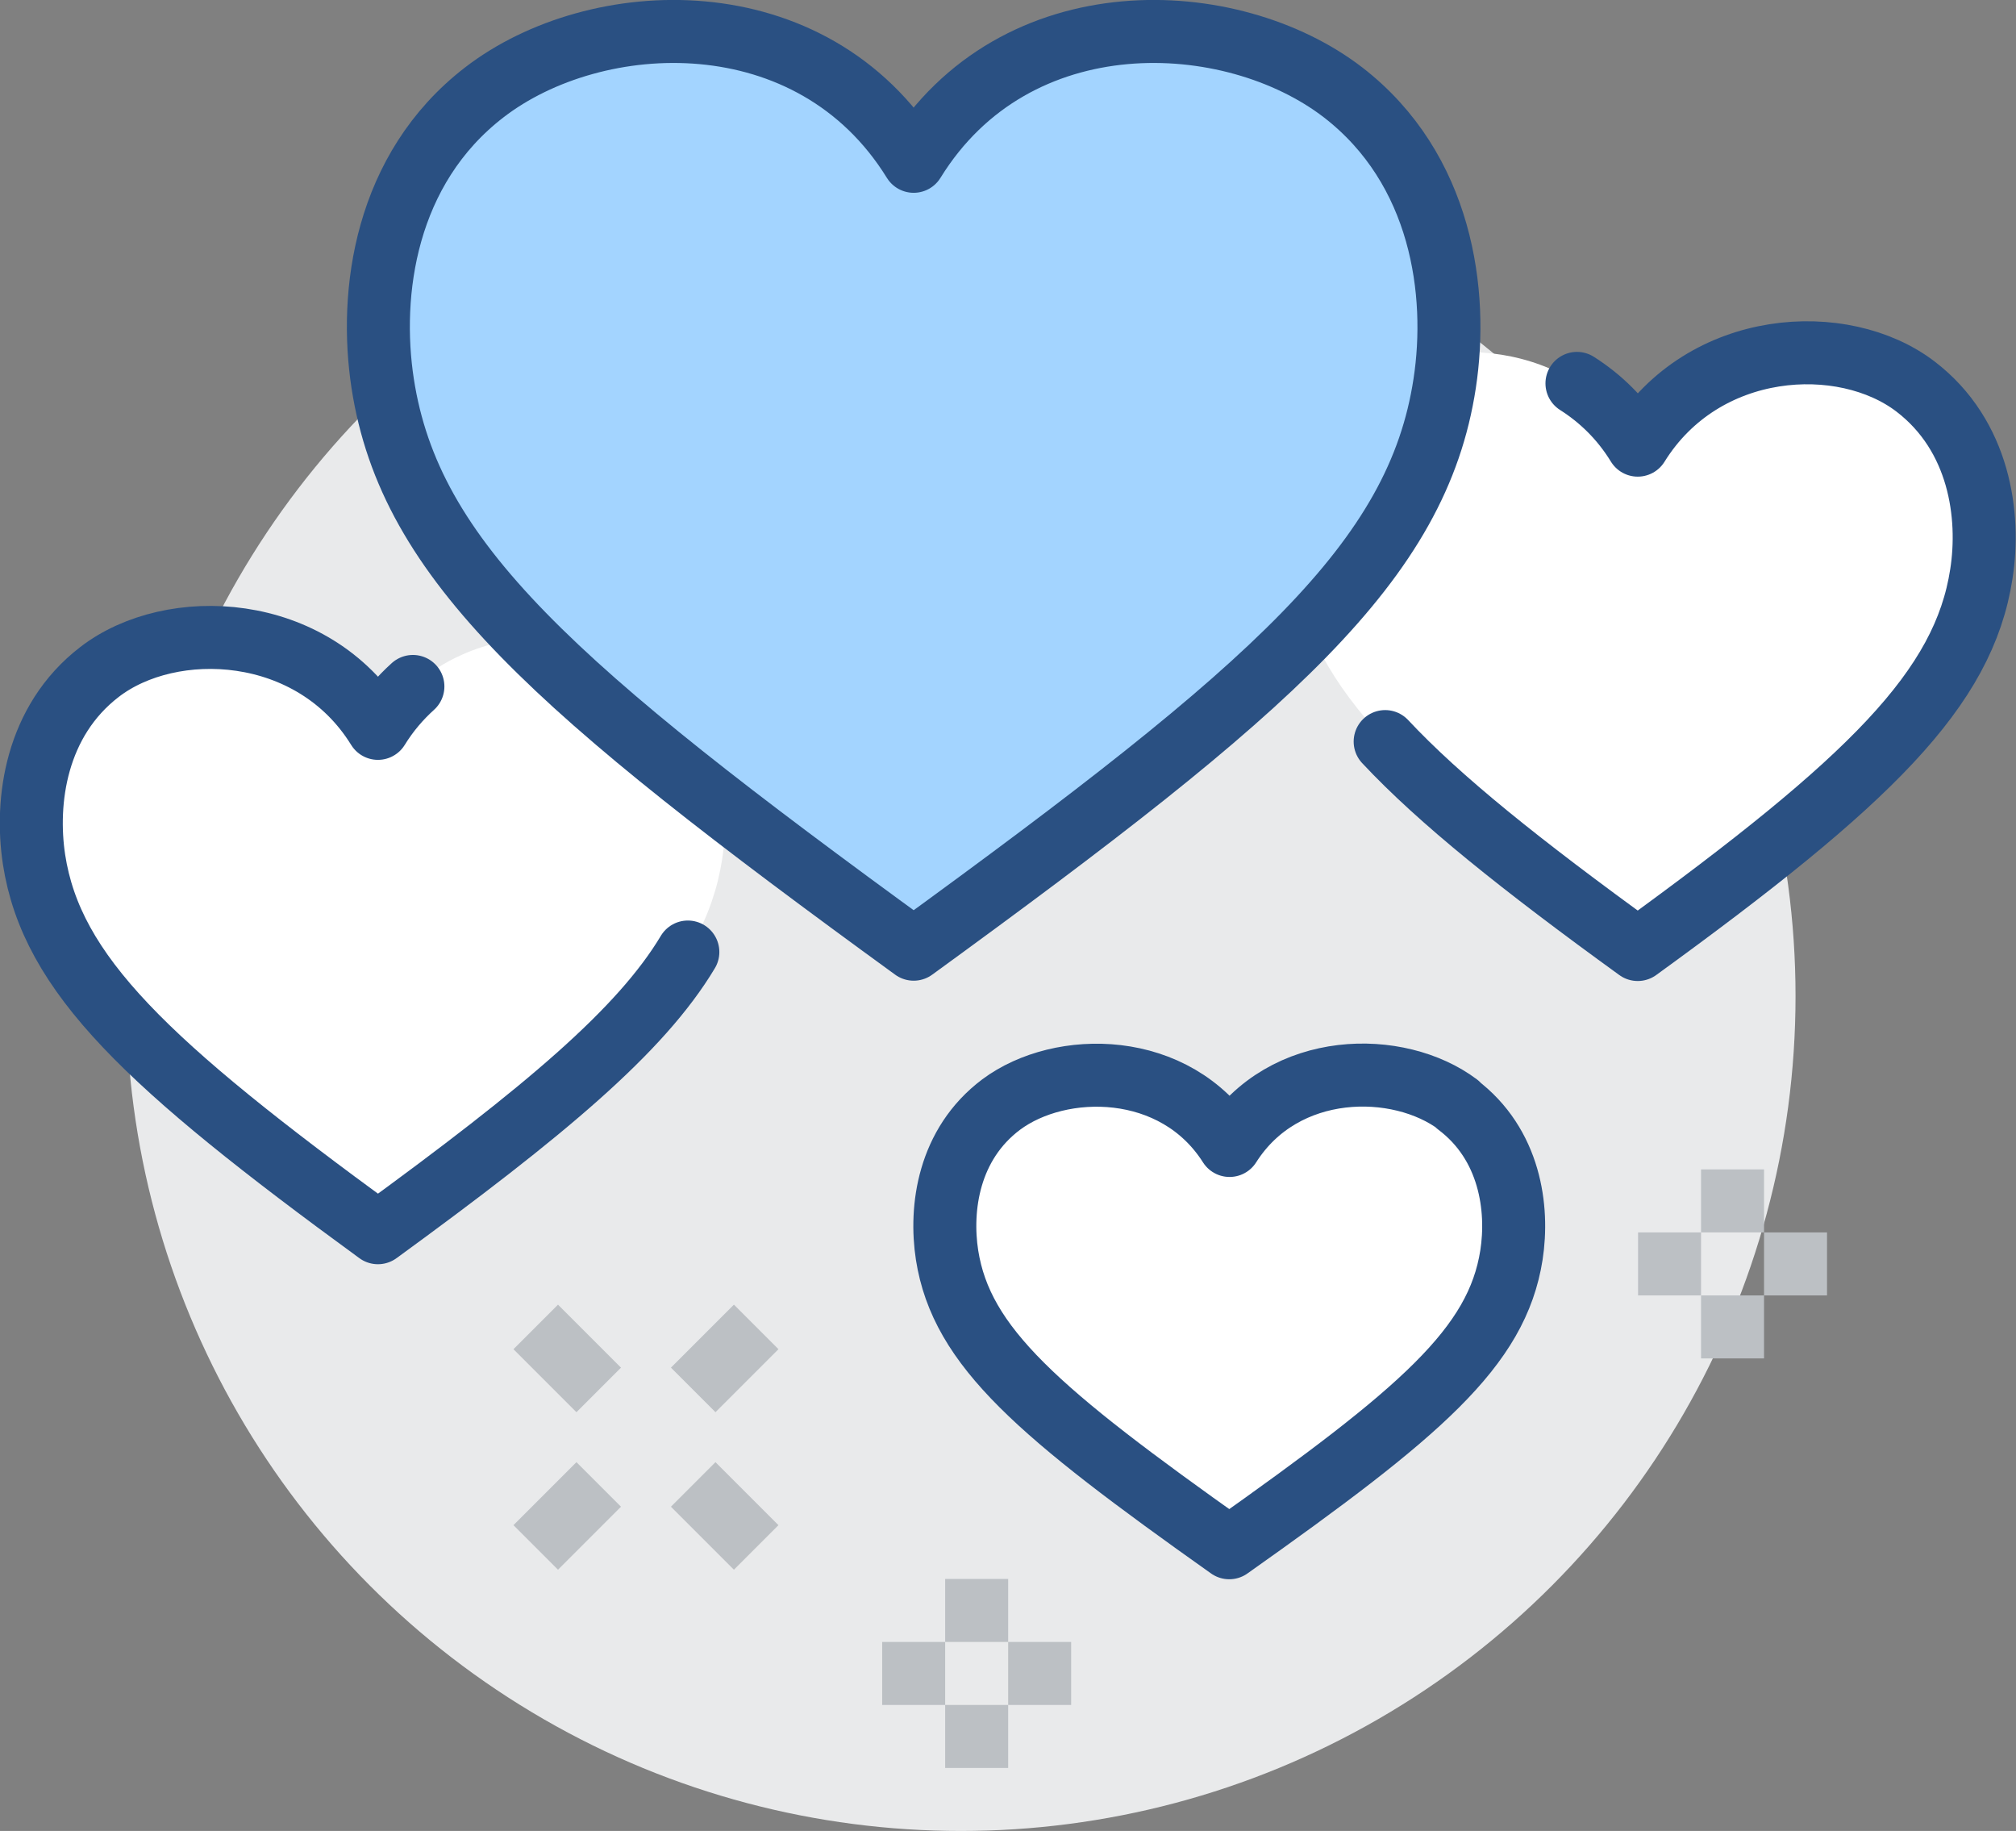 <?xml version="1.0" encoding="UTF-8"?><svg id="Ebene_1" xmlns="http://www.w3.org/2000/svg" viewBox="0 0 64.01 58.12"><rect x="0" y="0" width="64.01" height="58.12" fill="#808080" stroke="none"/><defs><style>.cls-1{fill:#a3d4ff;}.cls-1,.cls-2,.cls-3{stroke:#2a5082;stroke-linejoin:round;}.cls-1,.cls-2,.cls-3,.cls-4{stroke-width:2px;}.cls-2,.cls-5{fill:#fff;}.cls-6{fill:#e9eaeb;}.cls-3{stroke-linecap:round;}.cls-3,.cls-4{fill:none;}.cls-4{stroke:#bcc0c4;stroke-miterlimit:10;}</style></defs><circle class="cls-6" cx="30.51" cy="31.62" r="26.5"/><path class="cls-5" d="M52.01,30.12c-7.4-5.35-10.35-8.28-10.91-11.92-.28-1.84.05-4.38,2.09-5.95,2.29-1.75,6.73-1.51,8.82,1.86,2.09-3.37,6.53-3.61,8.82-1.86,2.04,1.56,2.38,4.1,2.09,5.95-.56,3.64-3.52,6.56-10.91,11.92Z"/><path class="cls-5" d="M12.01,39.12c7.35-5.35,10.36-8.21,10.92-11.85.28-1.84-.05-4.38-2.08-5.95-2.27-1.75-6.76-1.58-8.84,1.79-2.08-3.37-6.57-3.54-8.84-1.79-2.03,1.56-2.36,4.1-2.08,5.95.56,3.64,3.57,6.49,10.92,11.85Z"/><path class="cls-3" d="M13.11,21.79c-.41.37-.79.81-1.11,1.33-2.08-3.37-6.57-3.54-8.84-1.79-2.03,1.56-2.36,4.1-2.08,5.95.56,3.64,3.57,6.49,10.92,11.85,5.3-3.86,8.35-6.42,9.84-8.91"/><path class="cls-3" d="M50.07,12.17c.74.47,1.41,1.11,1.93,1.96,2.09-3.37,6.53-3.61,8.82-1.86,2.04,1.56,2.38,4.1,2.09,5.95-.56,3.64-3.52,6.56-10.91,11.92-3.7-2.68-6.29-4.75-8.02-6.6"/><path class="cls-1" d="M42.64,2.93C39.1.21,32.24-.12,29.01,5.12,25.77-.12,18.91.21,15.38,2.93c-3.16,2.43-3.67,6.37-3.23,9.24.87,5.65,5.43,9.65,16.86,17.96,11.43-8.31,16-12.31,16.86-17.96.44-2.87-.08-6.81-3.23-9.24Z"/><path class="cls-2" d="M46.29,35.06c-1.88-1.41-5.53-1.41-7.25,1.3-1.72-2.71-5.37-2.7-7.25-1.3-1.68,1.26-1.95,3.29-1.72,4.78.46,2.92,2.89,4.99,8.96,9.29,6.08-4.3,8.5-6.36,8.96-9.29.23-1.48-.04-3.52-1.72-4.78Z"/><line class="cls-4" x1="31.01" y1="50.12" x2="31.01" y2="52.12"/><line class="cls-4" x1="31.01" y1="54.12" x2="31.01" y2="56.12"/><line class="cls-4" x1="32.01" y1="53.12" x2="34.01" y2="53.12"/><line class="cls-4" x1="28.01" y1="53.12" x2="30.01" y2="53.12"/><line class="cls-4" x1="22.01" y1="47.12" x2="24.01" y2="49.12"/><line class="cls-4" x1="17.01" y1="42.12" x2="19.01" y2="44.12"/><line class="cls-4" x1="19.01" y1="47.12" x2="17.01" y2="49.12"/><line class="cls-4" x1="24.01" y1="42.12" x2="22.01" y2="44.12"/><line class="cls-4" x1="55.01" y1="37.12" x2="55.01" y2="39.12"/><line class="cls-4" x1="55.01" y1="41.12" x2="55.01" y2="43.12"/><line class="cls-4" x1="56.01" y1="40.12" x2="58.01" y2="40.12"/><line class="cls-4" x1="52.01" y1="40.12" x2="54.01" y2="40.12"/></svg>